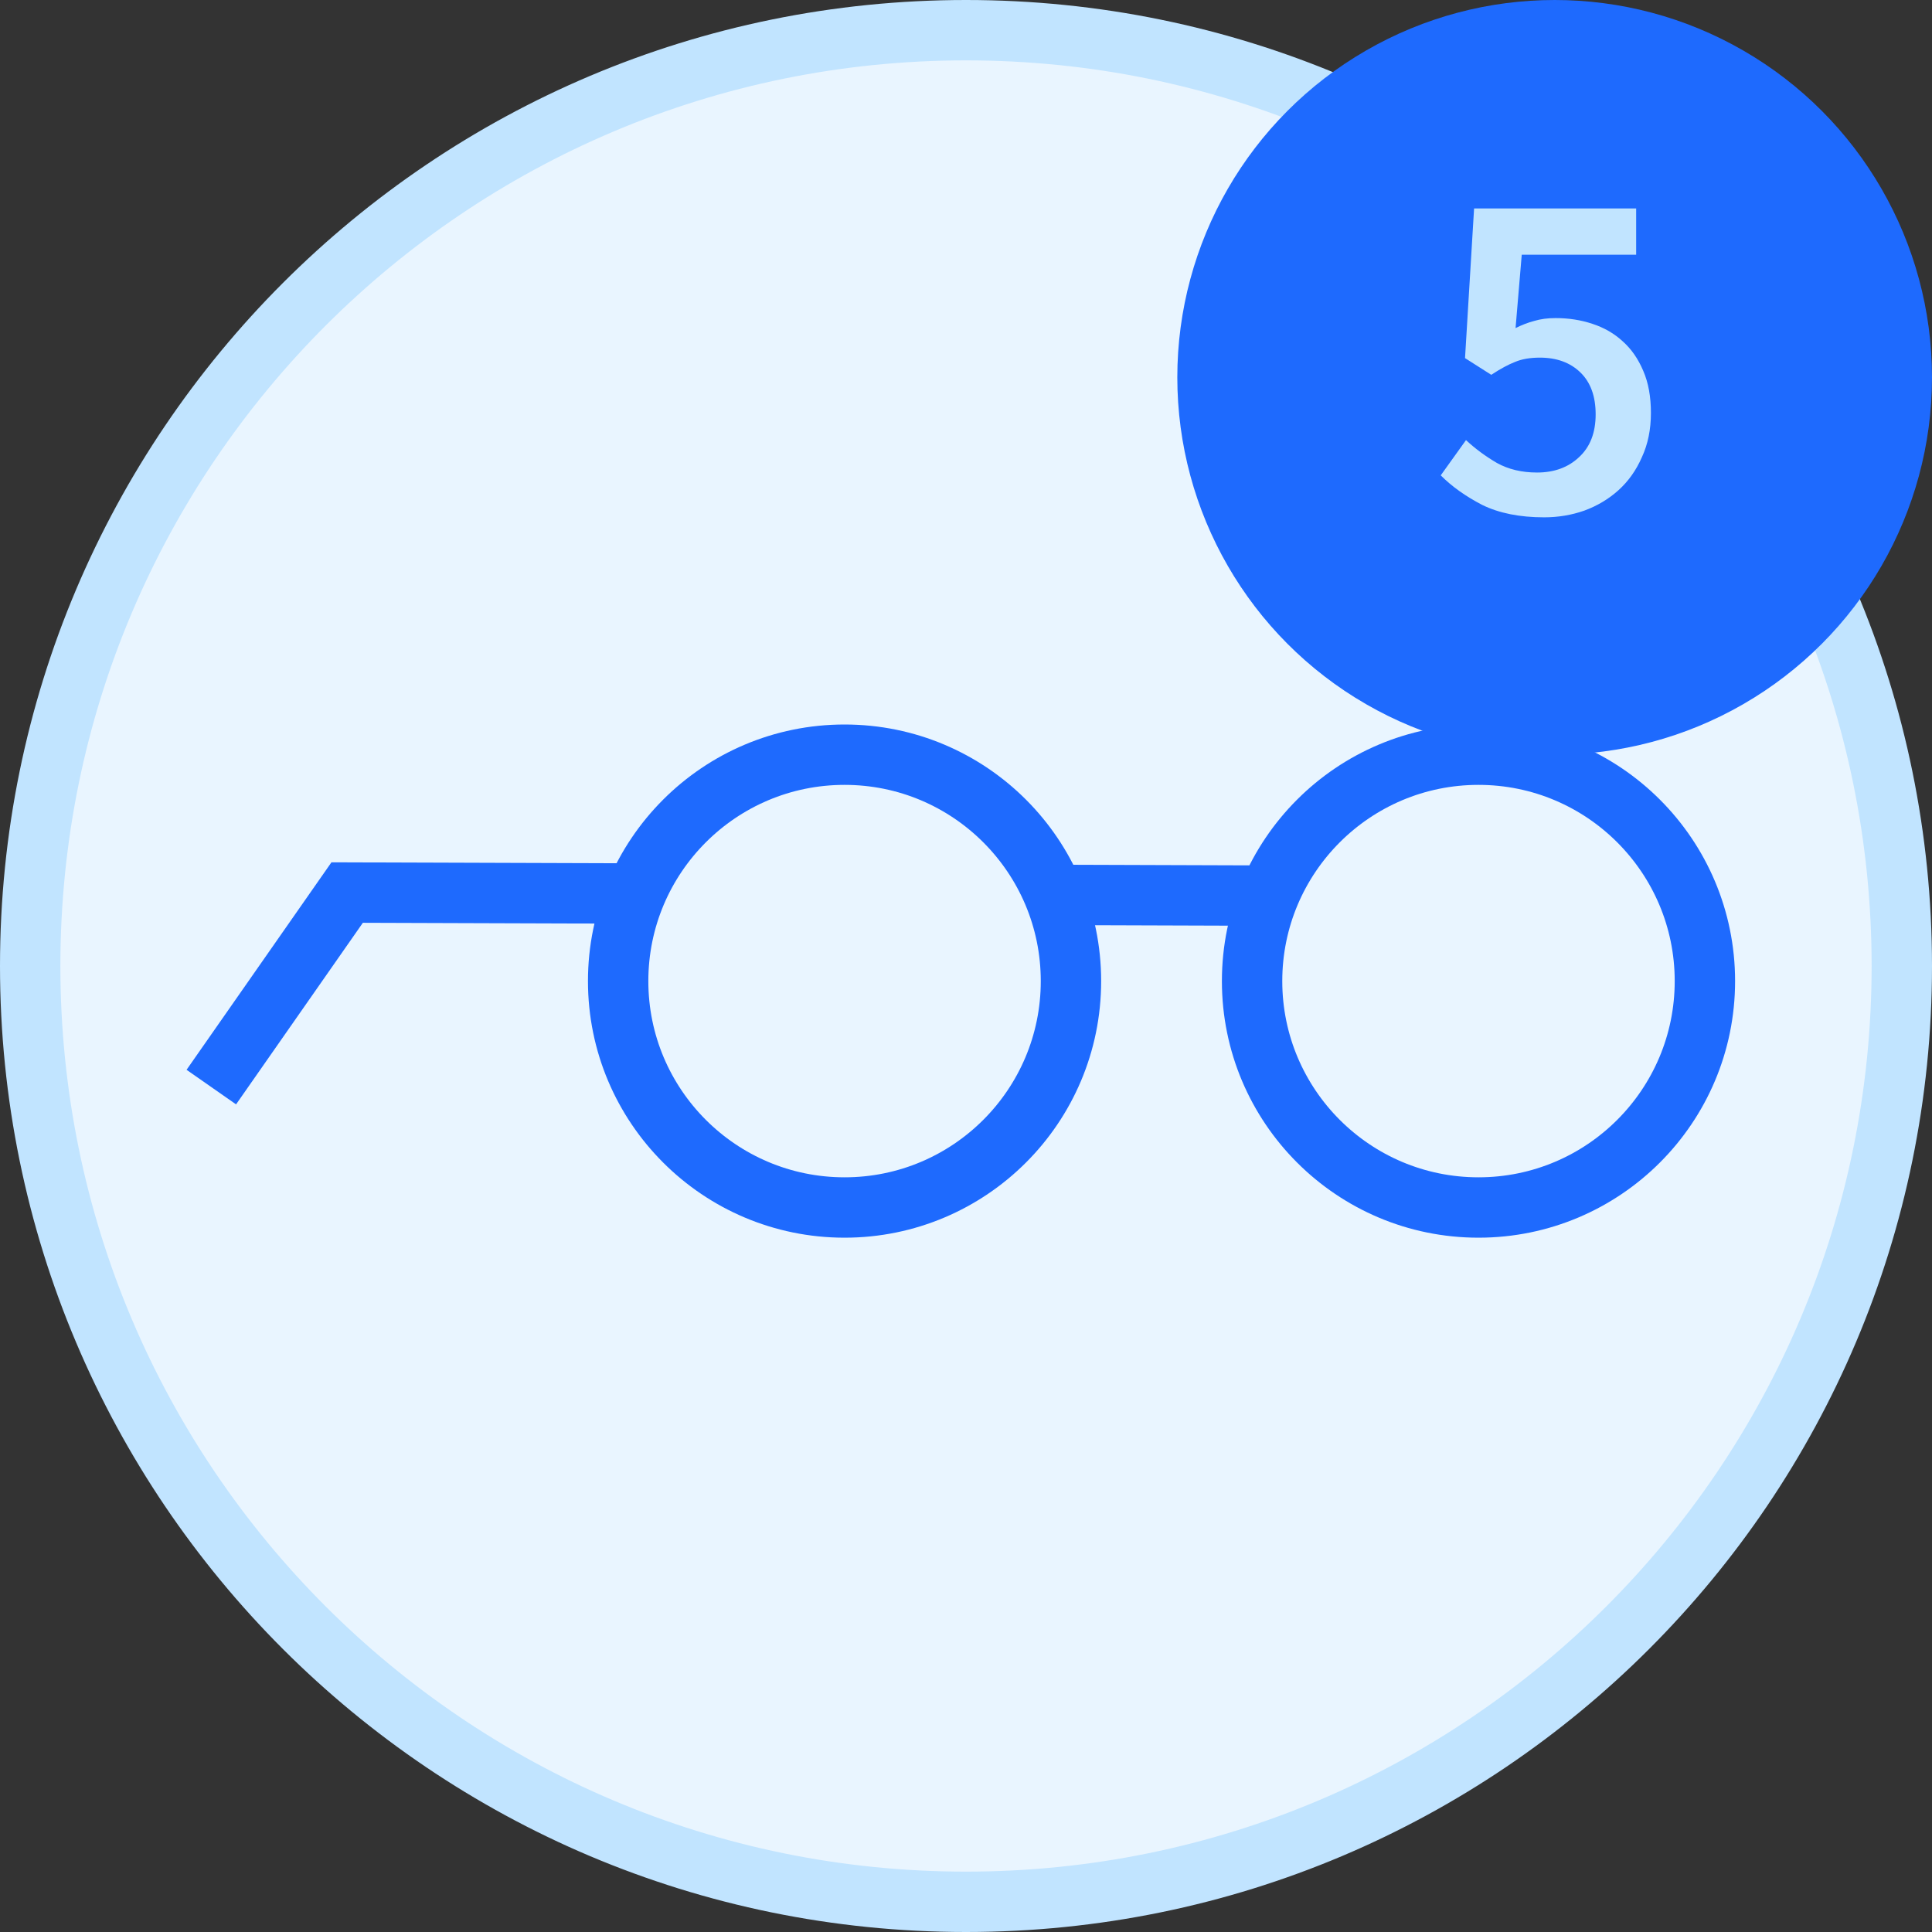 <svg width="64" height="64" viewBox="0 0 64 64" fill="none" xmlns="http://www.w3.org/2000/svg">
<rect x="0" y="0" width="64" height="64" fill="#333333" stroke="none"/>
<path d="M63 32C63 49.121 49.121 63 32 63C14.879 63 1 49.121 1 32C1 14.879 14.879 1 32 1C49.121 1 63 14.879 63 32Z" fill="#E9F5FF" stroke="#C1E4FF" stroke-width="2"/>
<path d="M42.257 29.669L11.5 29.567L7 36.011" stroke="#1E6AFE" stroke-width="2"/>
<path d="M48.977 25C53.119 25 56.477 28.358 56.477 32.5C56.477 36.642 53.119 40 48.977 40C44.835 40 41.477 36.642 41.477 32.5C41.477 28.358 44.835 25 48.977 25Z" fill="#E9F5FF" stroke="#1E6AFE" stroke-width="2" stroke-linejoin="bevel"/>
<path d="M27.977 25C23.835 25 20.477 28.358 20.477 32.5C20.477 36.642 23.835 40 27.977 40C32.119 40 35.477 36.642 35.477 32.5C35.477 28.358 32.119 25 27.977 25Z" fill="#E9F5FF" stroke="#1E6AFE" stroke-width="2" stroke-linejoin="bevel"/>
<circle cx="51.5" cy="12.5" r="12.5" fill="#1E6AFE"/>
<path d="M51.152 17.137C50.342 17.137 49.658 17 49.1 16.726C48.552 16.442 48.094 16.116 47.726 15.747L48.563 14.579C48.868 14.863 49.21 15.116 49.589 15.337C49.968 15.547 50.41 15.653 50.916 15.653C51.484 15.653 51.947 15.484 52.305 15.147C52.673 14.81 52.858 14.337 52.858 13.726C52.858 13.126 52.689 12.663 52.352 12.337C52.016 12.011 51.568 11.847 51.01 11.847C50.684 11.847 50.41 11.895 50.189 11.989C49.968 12.074 49.705 12.216 49.4 12.416L48.531 11.863L48.831 6.905H54.2V8.437H50.41L50.205 10.868C50.416 10.763 50.621 10.684 50.821 10.632C51.031 10.568 51.268 10.537 51.531 10.537C51.963 10.537 52.368 10.6 52.747 10.726C53.137 10.853 53.474 11.047 53.758 11.31C54.042 11.563 54.268 11.889 54.437 12.29C54.605 12.679 54.689 13.142 54.689 13.679C54.689 14.226 54.589 14.716 54.389 15.147C54.2 15.579 53.942 15.942 53.616 16.237C53.289 16.532 52.91 16.758 52.479 16.916C52.058 17.063 51.616 17.137 51.152 17.137Z" fill="#C1E4FF"/>
</svg>
